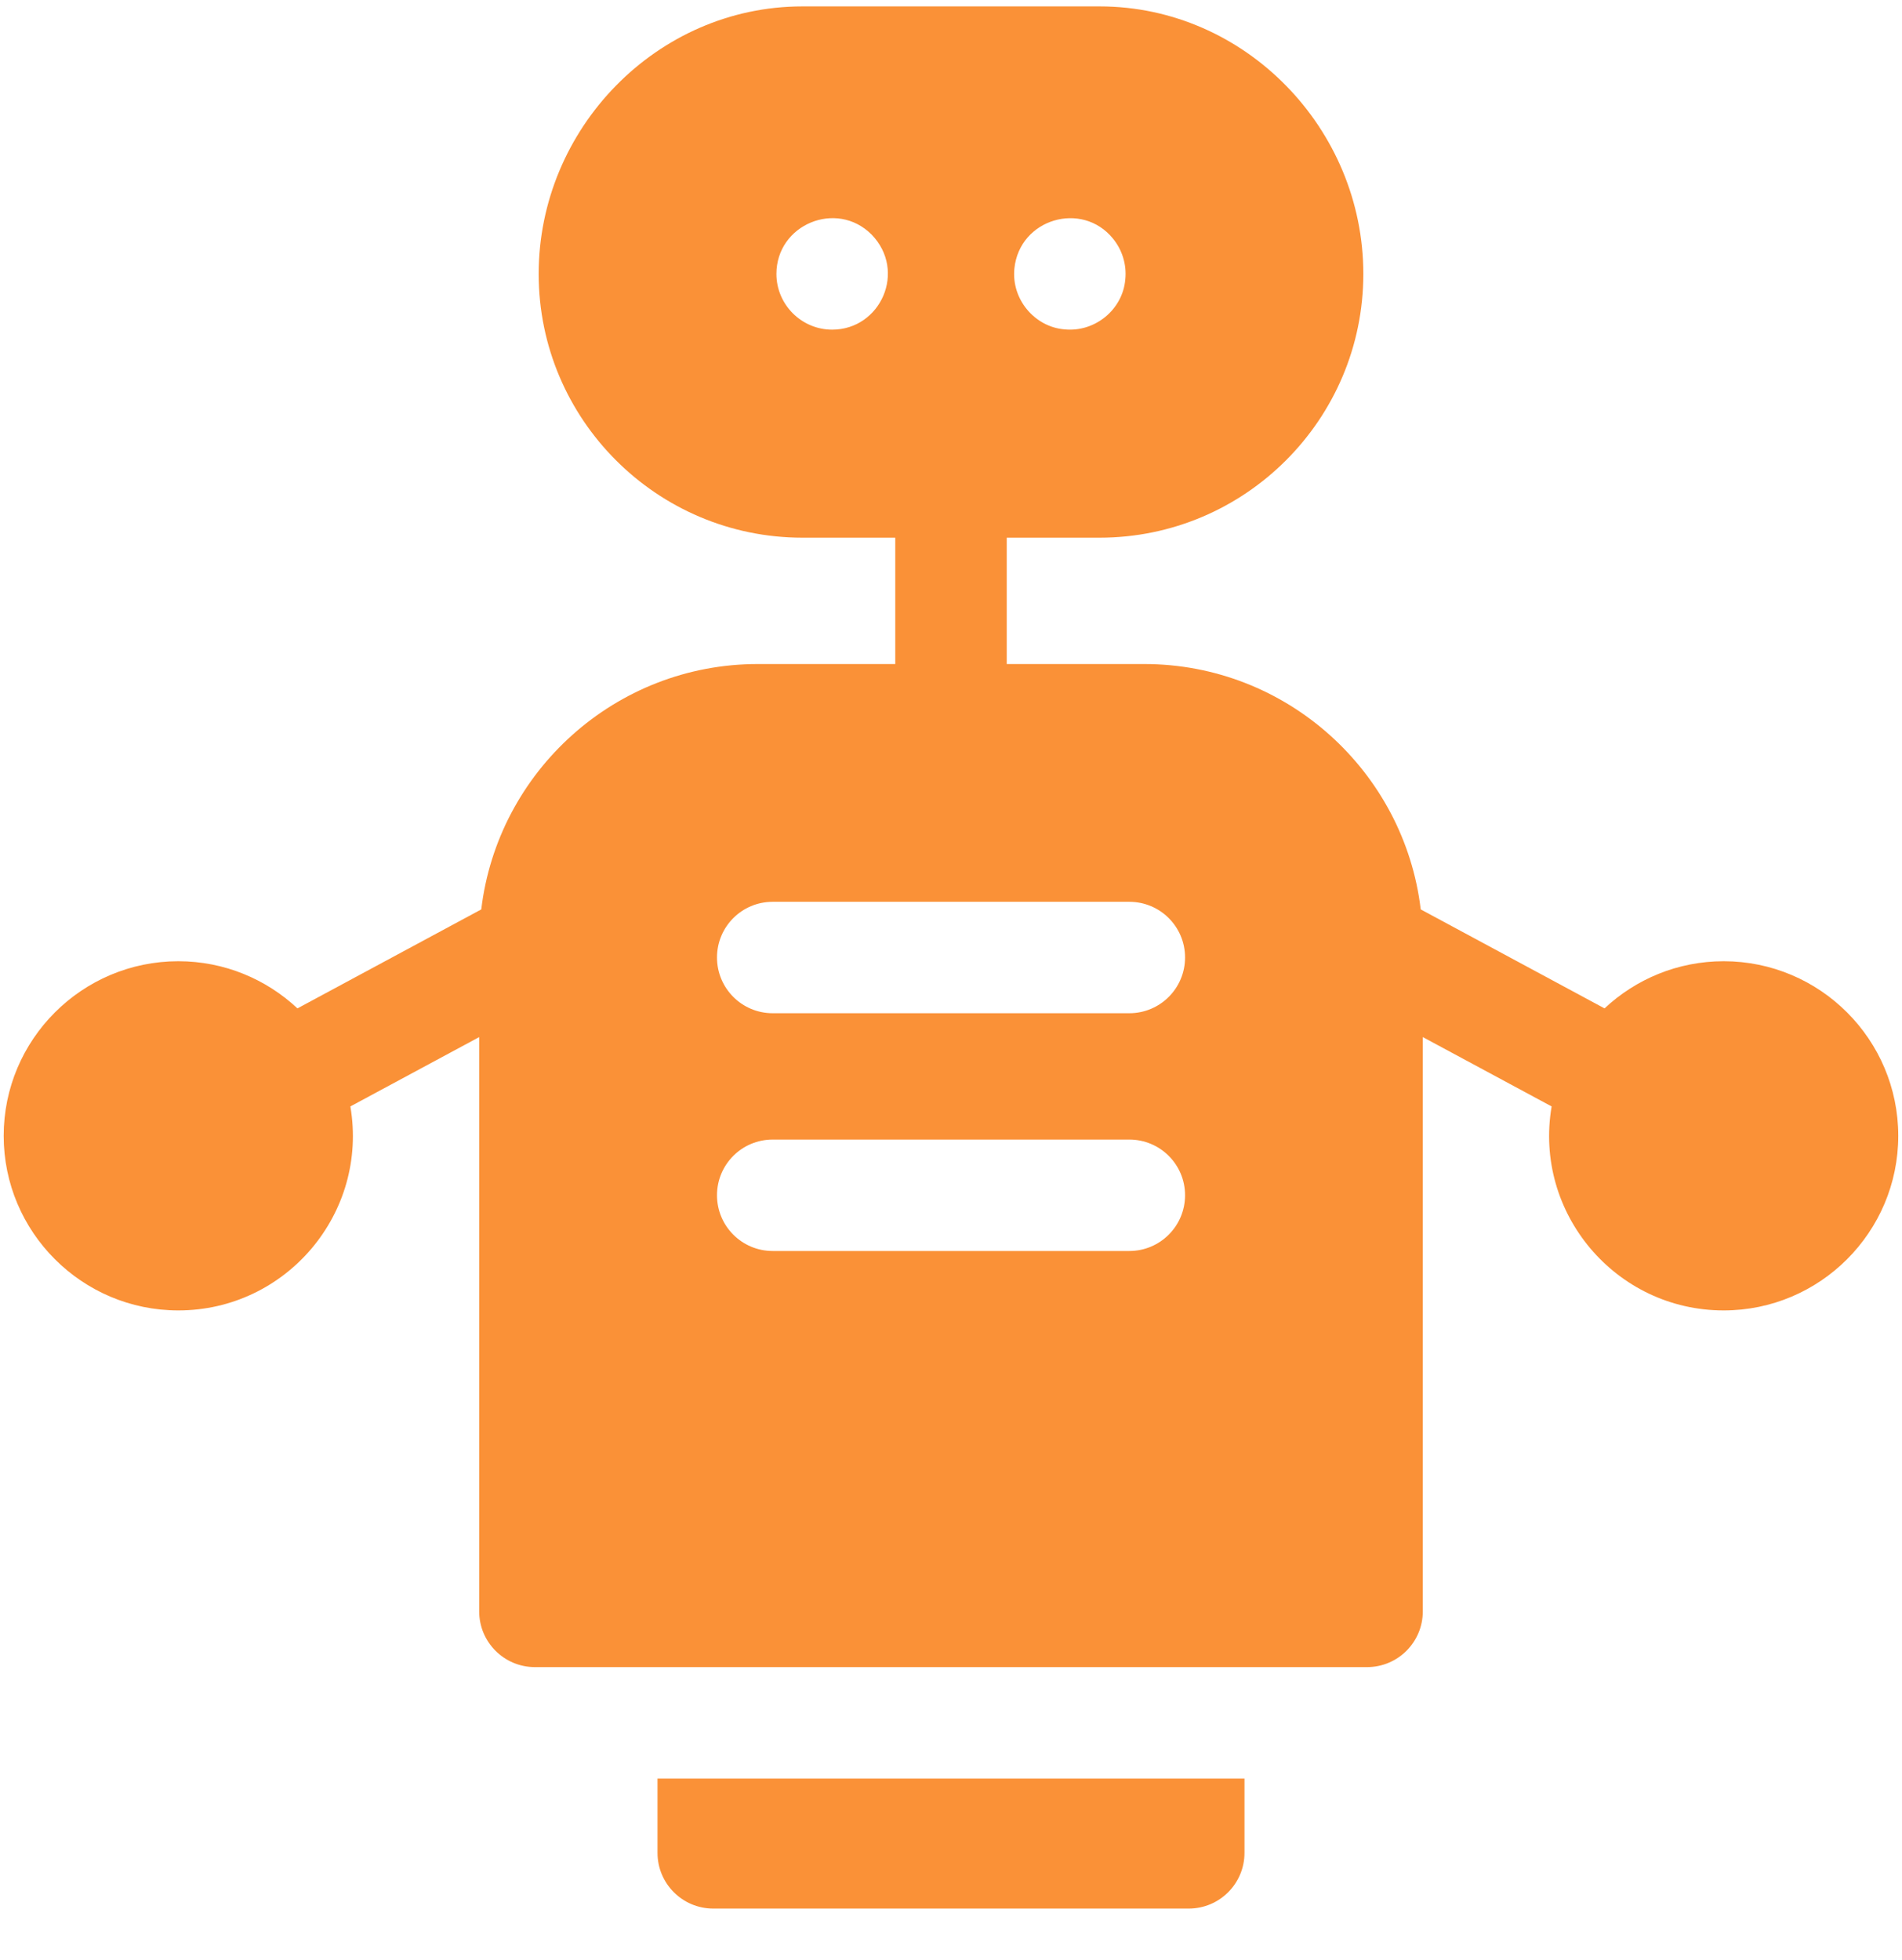 <svg width="33" height="34" viewBox="0 0 33 34" fill="none" xmlns="http://www.w3.org/2000/svg">
<path d="M29.906 16.676C29.108 16.676 28.381 16.987 27.839 17.494L24.65 15.777C24.364 13.382 22.322 11.52 19.852 11.52H17.467V9.328H19.078C21.601 9.328 23.654 7.275 23.654 4.752C23.654 2.229 21.601 0.111 19.078 0.111H13.922C11.399 0.111 9.346 2.229 9.346 4.752C9.346 7.275 11.399 9.328 13.922 9.328H15.533V11.52H13.148C10.678 11.52 8.636 13.382 8.35 15.777L5.161 17.494C4.619 16.987 3.892 16.676 3.094 16.676C1.423 16.676 0.064 18.035 0.064 19.705C0.064 21.375 1.423 22.734 3.094 22.734C4.963 22.734 6.395 21.049 6.079 19.195L8.314 17.992V27.955C8.314 28.489 8.747 28.922 9.281 28.922H23.719C24.253 28.922 24.686 28.489 24.686 27.955V17.992L26.921 19.195C26.605 21.046 28.035 22.734 29.906 22.734C31.577 22.734 32.935 21.375 32.935 19.705C32.935 18.035 31.577 16.676 29.906 16.676ZM17.6 4.657C17.689 3.796 18.773 3.478 19.31 4.139C19.467 4.331 19.551 4.586 19.524 4.847C19.481 5.366 19.002 5.768 18.468 5.714C17.957 5.672 17.545 5.197 17.6 4.657ZM14.438 5.719C13.906 5.719 13.471 5.284 13.471 4.752C13.471 3.894 14.514 3.461 15.121 4.068C15.737 4.701 15.279 5.719 14.438 5.719ZM19.594 21.703H13.406C12.872 21.703 12.44 21.27 12.44 20.736C12.44 20.202 12.872 19.77 13.406 19.77H19.594C20.128 19.77 20.561 20.202 20.561 20.736C20.561 21.27 20.128 21.703 19.594 21.703ZM19.594 17.578H13.406C12.872 17.578 12.44 17.145 12.44 16.611C12.44 16.077 12.872 15.645 13.406 15.645H19.594C20.128 15.645 20.561 16.077 20.561 16.611C20.561 17.145 20.128 17.578 19.594 17.578Z" fill="#FA9137"/>
<path d="M11.408 30.855V32.145C11.408 32.678 11.841 33.111 12.375 33.111H20.625C21.159 33.111 21.592 32.678 21.592 32.145V30.855H11.408Z" fill="#FA9137"/>
</svg>
